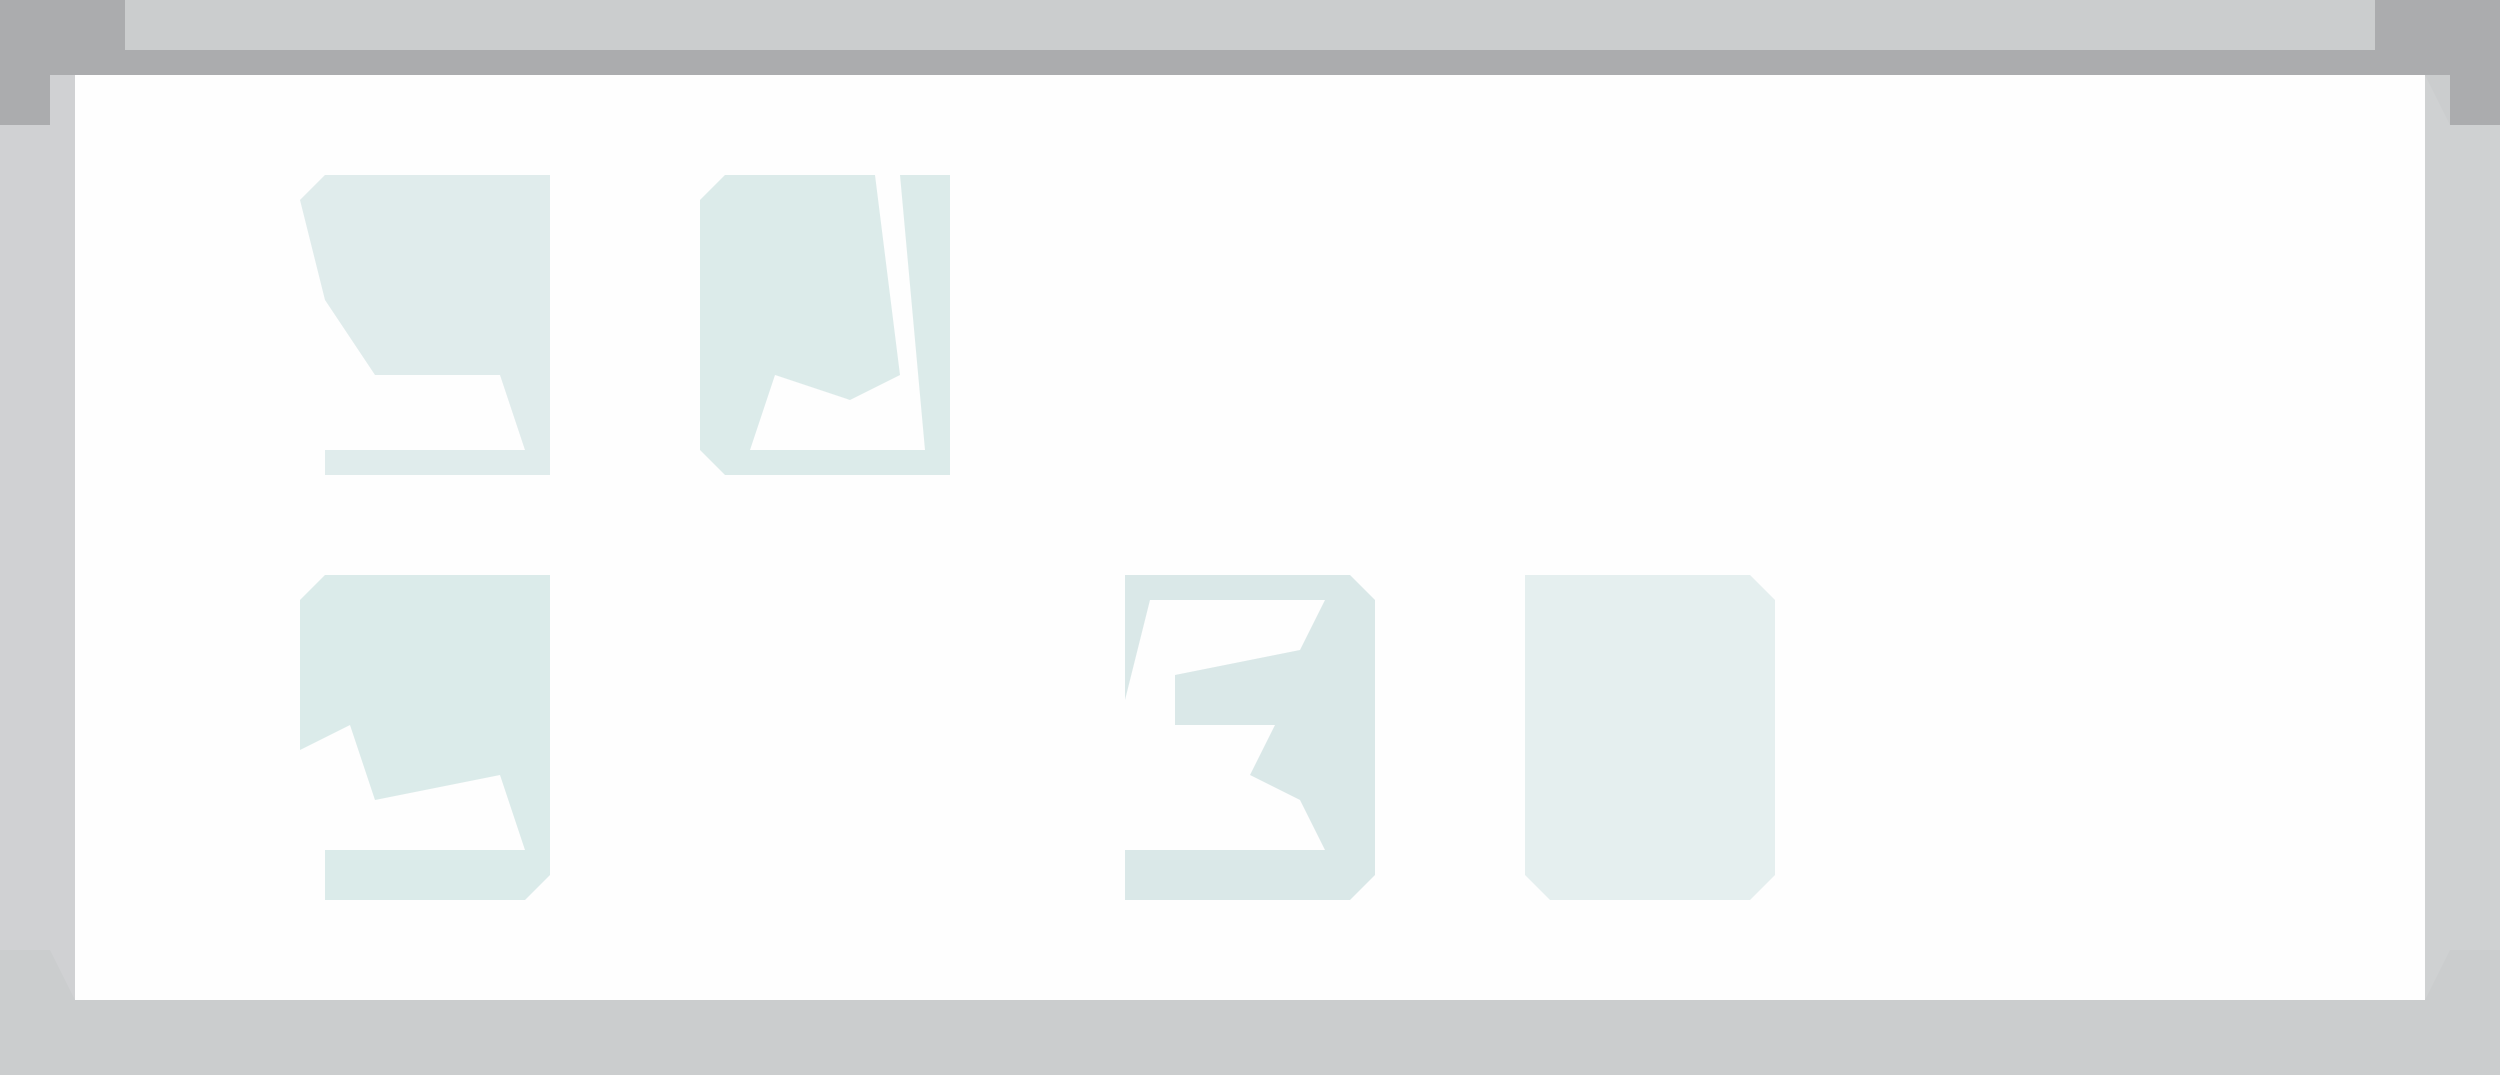 <?xml version="1.0" encoding="UTF-8"?>
<svg version="1.1" xmlns="http://www.w3.org/2000/svg" width="100" height="43">
<path d="M0,0 L100,0 L100,43 L0,43 Z " fill="#FEFEFE" transform="translate(0,0)"/>
<path d="M0,0 L100,0 L100,43 L0,43 Z M3,3 L3,40 L97,40 L97,3 Z " fill="#CBCDCE" transform="translate(0,0)"/>
<path d="M0,0 L5,0 L5,2 L95,2 L95,0 L100,0 L100,5 L98,5 L98,3 L2,3 L2,5 L0,5 Z " fill="#ABACAE" transform="translate(0,0)"/>
<path d="M0,0 L9,0 L10,1 L10,12 L9,13 L1,13 L0,12 Z " fill="#E5EFEF" transform="translate(61,23)"/>
<path d="M0,0 L1,0 L1,37 L0,35 L-2,35 L-2,2 L0,2 Z " fill="#D0D1D3" transform="translate(2,3)"/>
<path d="M0,0 L1,2 L3,2 L3,35 L1,35 L0,37 Z " fill="#CFD1D2" transform="translate(97,3)"/>
<path d="M0,0 L9,0 L9,12 L8,13 L0,13 L0,11 L8,11 L7,8 L2,9 L1,6 L-1,7 L-1,1 Z " fill="#DBEBEA" transform="translate(13,23)"/>
<path d="M0,0 L6,0 L7,8 L5,9 L2,8 L1,11 L8,11 L7,0 L9,0 L9,12 L0,12 L-1,11 L-1,1 Z " fill="#DCEBEA" transform="translate(29,7)"/>
<path d="M0,0 L9,0 L9,12 L0,12 L0,11 L8,11 L7,8 L2,8 L0,5 L-1,1 Z " fill="#E0ECEC" transform="translate(13,7)"/>
<path d="M0,0 L9,0 L10,1 L10,12 L9,13 L0,13 L0,11 L8,11 L7,9 L5,8 L6,6 L2,6 L2,4 L7,3 L8,1 L1,1 L0,5 Z " fill="#DAE8E8" transform="translate(45,23)"/>
</svg>
